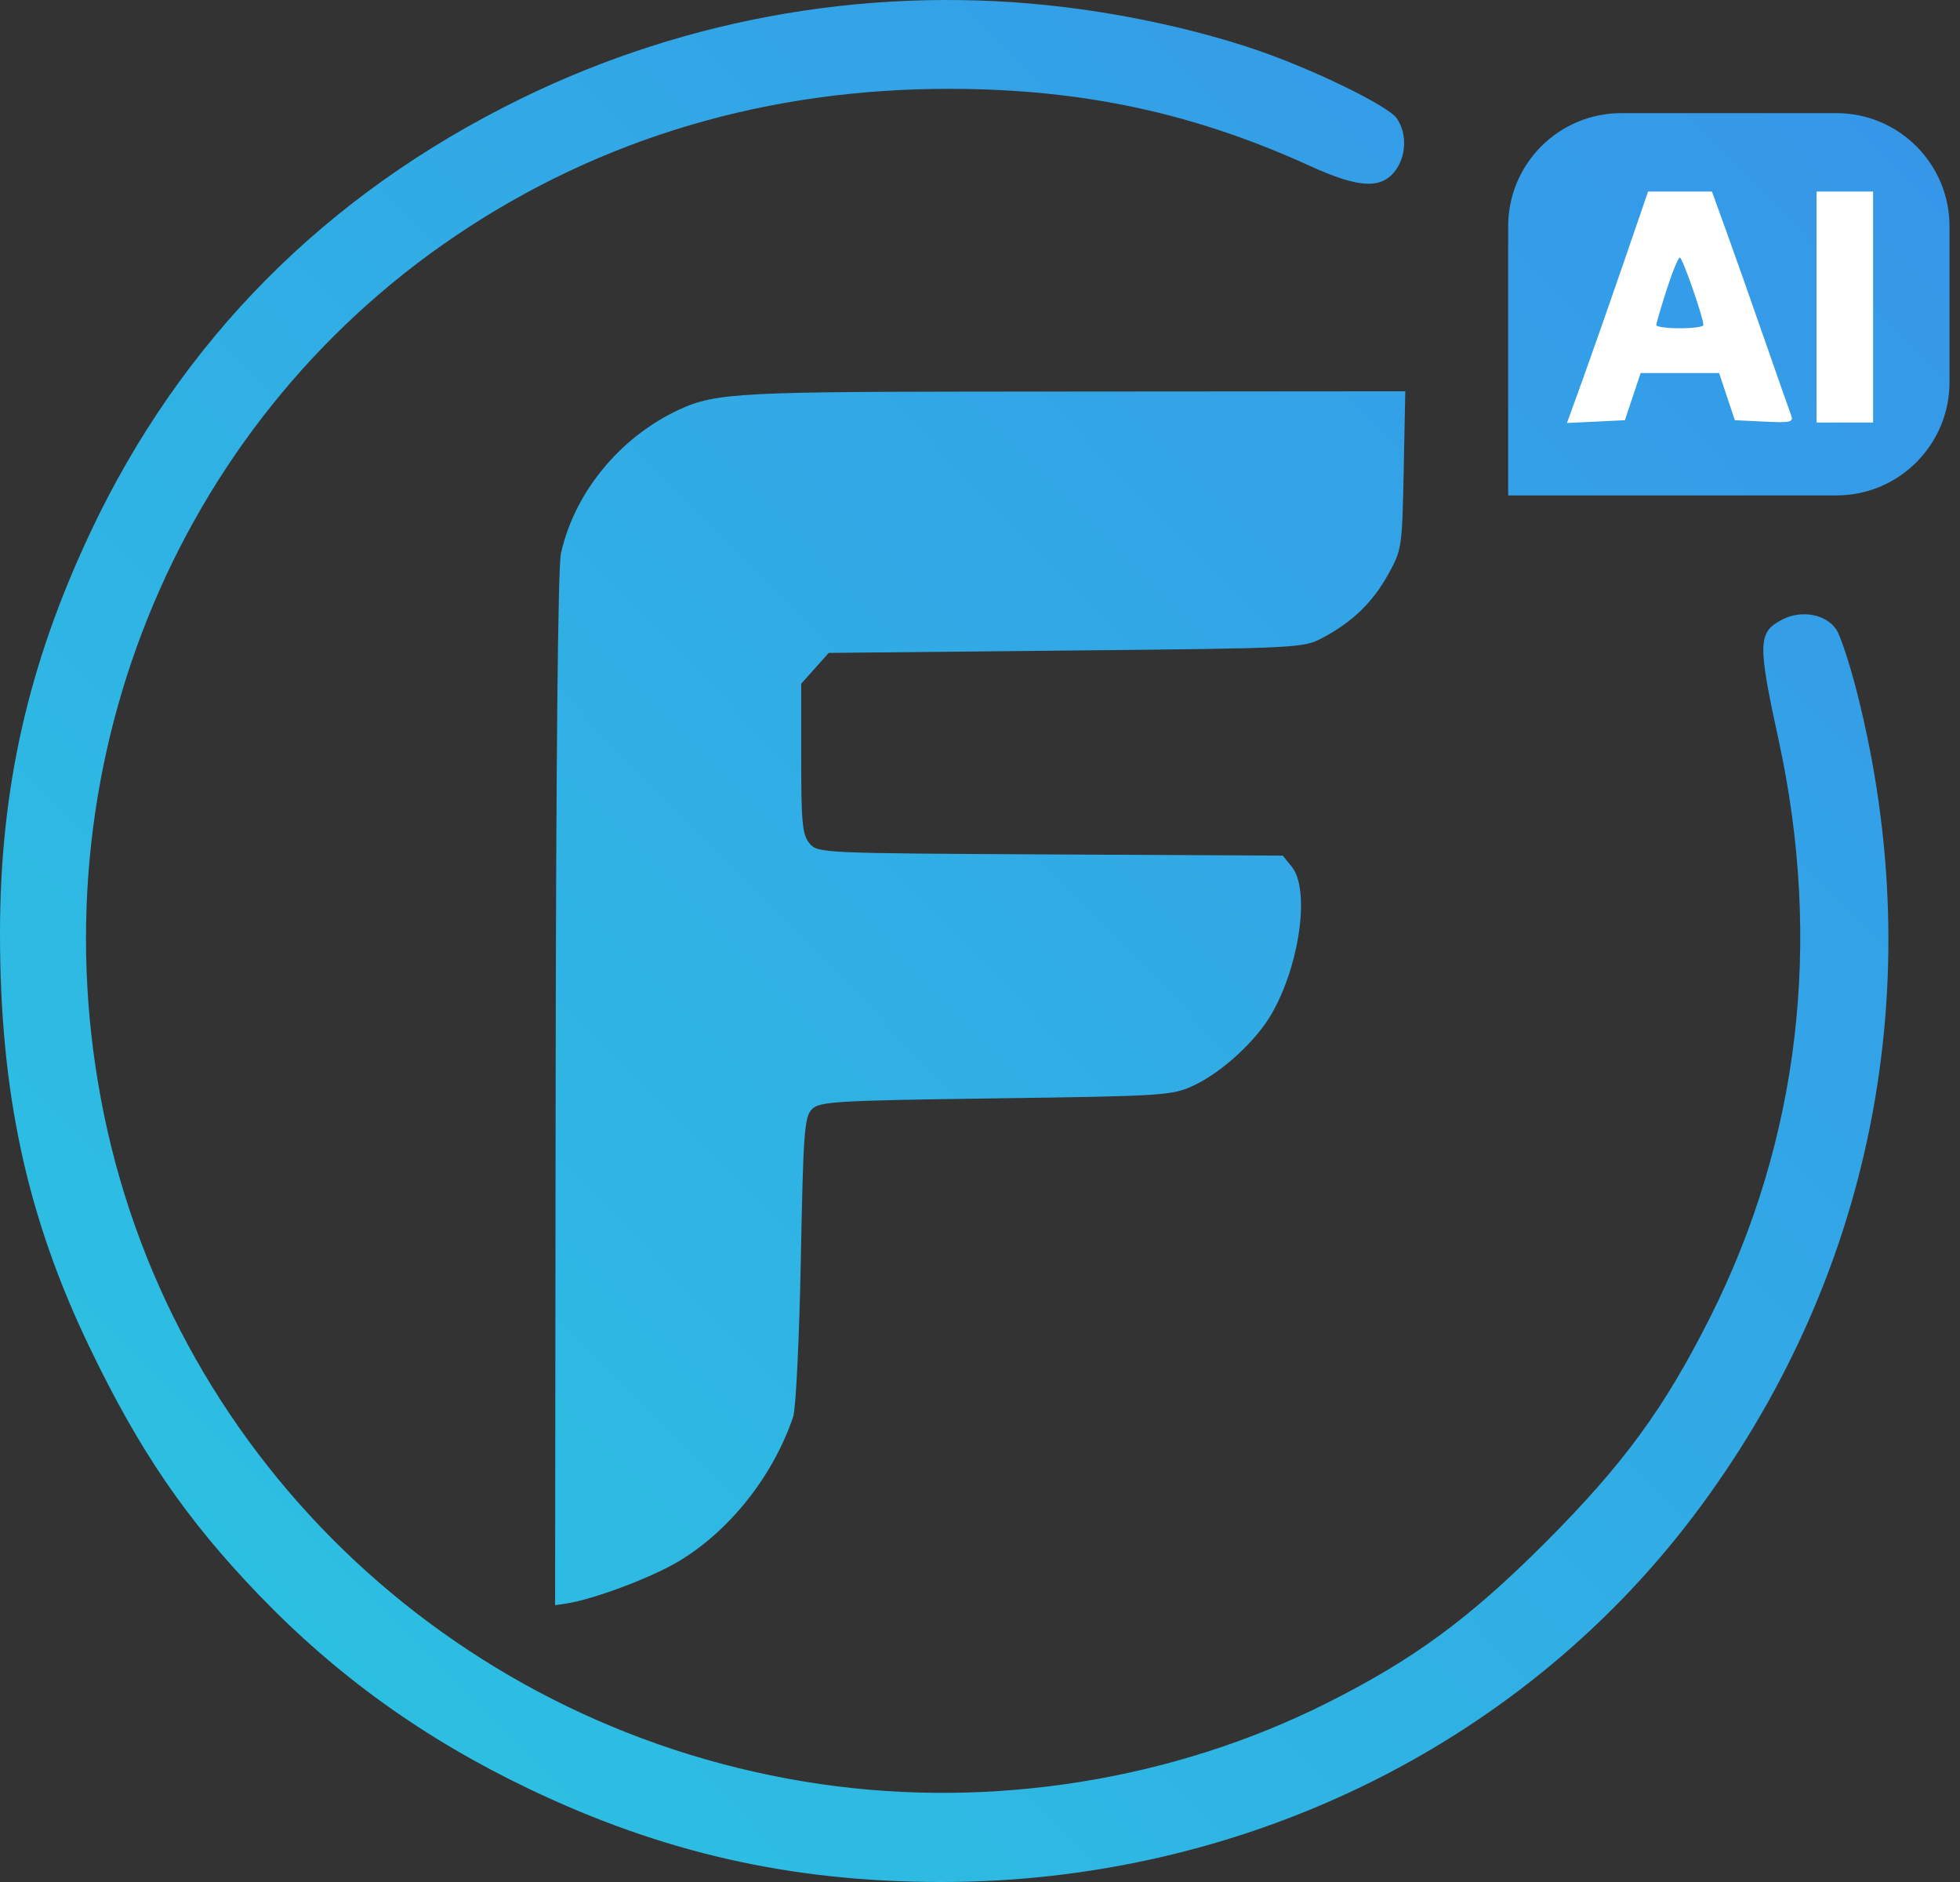 <svg viewBox="0 0 100 96" fill="none" xmlns="http://www.w3.org/2000/svg">
<rect x="0" y="0" width="100" height="96" fill="#333333" stroke="none"/>
<path fill-rule="evenodd" clip-rule="evenodd" d="M64.091 2.542C61.214 1.562 57.698 0.777 54.351 0.368C44.829 -0.799 35.17 0.824 26.57 5.037C16.614 9.913 9.22 17.366 4.601 27.179C1.423 33.932 -0.004 40.278 6.8211e-06 47.644C0.004 55.779 1.374 62.09 4.581 68.749C7.128 74.037 9.497 77.499 13.212 81.36C17.197 85.501 21.651 88.698 26.997 91.253C33.806 94.508 40.349 95.989 47.971 96C63.197 96.022 77.414 89.138 86.325 77.431C95.531 65.334 98.545 50.253 94.743 35.311C94.379 33.882 93.907 32.445 93.693 32.118C93.175 31.328 91.916 31.094 90.928 31.605C89.685 32.248 89.669 32.803 90.747 37.754C92.994 48.074 91.798 58.15 87.252 67.195C84.923 71.828 82.837 74.682 78.879 78.648C74.977 82.558 72.142 84.642 67.69 86.876C59.827 90.82 50.598 92.276 41.87 91.006C23.591 88.346 8.973 74.689 5.304 56.846C1.723 39.43 8.824 21.731 23.299 11.992C30.691 7.019 39.225 4.5 48.573 4.532C55.28 4.555 60.918 5.769 66.822 8.459C69.292 9.585 70.439 9.66 71.159 8.745C71.76 7.982 71.803 6.807 71.259 6.031C70.809 5.389 66.98 3.525 64.091 2.542Z" fill="url(#paint0_linear_1_6865)"/>
<path fill-rule="evenodd" clip-rule="evenodd" d="M70.829 29.294C71.522 28.043 71.539 27.927 71.618 23.987L71.698 19.959L54.544 19.972C39.096 19.984 36.852 19.955 34.96 20.757C31.869 22.068 29.362 24.919 28.62 28.226C28.466 28.916 28.367 38.866 28.349 55.595L28.321 81.88L28.888 81.796C30.255 81.592 33.186 80.496 34.593 79.662C37.207 78.112 39.429 75.317 40.467 72.275C40.605 71.869 40.781 68.278 40.858 64.273C40.984 57.734 41.041 56.965 41.427 56.579C41.818 56.187 42.636 56.139 50.805 56.027C59.374 55.91 59.803 55.882 60.889 55.377C62.31 54.718 64.049 53.132 64.849 51.766C66.308 49.276 66.854 45.382 65.908 44.213L65.448 43.645L53.584 43.584C41.852 43.523 41.715 43.517 41.298 43.016C40.937 42.581 40.878 41.975 40.878 38.693V34.876L42.281 33.305L54.384 33.185C66.373 33.066 66.497 33.06 67.503 32.522C69.016 31.713 70.038 30.722 70.829 29.294Z" fill="url(#paint1_linear_1_6865)"/>
<path d="M76.948 11.543C76.948 8.355 79.532 5.771 82.719 5.771H93.693C96.88 5.771 99.464 8.355 99.464 11.543V19.5C99.464 22.688 96.88 25.271 93.693 25.271H76.948V11.543Z" fill="url(#paint2_linear_1_6865)"/>
<path fill-rule="evenodd" clip-rule="evenodd" d="M90.036 17.346C89.394 15.495 88.525 13.033 88.106 11.876L87.345 9.771H85.715H84.086L82.826 13.439C82.132 15.455 81.201 18.112 80.757 19.341L79.948 21.577L81.425 21.506L82.902 21.434L83.303 20.232L83.705 19.029H85.707H87.709L88.111 20.232L88.512 21.434L90.025 21.507C91.4 21.572 91.524 21.539 91.372 21.146C91.28 20.908 90.679 19.198 90.036 17.346ZM85.033 14.778C84.743 15.68 84.505 16.492 84.505 16.582C84.505 16.672 85.046 16.745 85.707 16.745C86.368 16.745 86.909 16.672 86.909 16.582C86.909 16.201 85.84 13.138 85.707 13.138C85.627 13.138 85.323 13.876 85.033 14.778Z" fill="white"/>
<path fill-rule="evenodd" clip-rule="evenodd" d="M95.566 21.554V15.663V9.771H94.123H92.681V15.663V21.554H94.123H95.566Z" fill="white"/>
<defs>
<linearGradient id="paint0_linear_1_6865" x1="98" y1="2.33694e-06" x2="-7.87192e-06" y2="96" gradientUnits="userSpaceOnUse">
<stop stop-color="#3695E9"/>
<stop offset="1" stop-color="#2BC6E1"/>
</linearGradient>
<linearGradient id="paint1_linear_1_6865" x1="98" y1="2.33694e-06" x2="-7.87192e-06" y2="96" gradientUnits="userSpaceOnUse">
<stop stop-color="#3695E9"/>
<stop offset="1" stop-color="#2BC6E1"/>
</linearGradient>
<linearGradient id="paint2_linear_1_6865" x1="98" y1="2.33694e-06" x2="-7.87192e-06" y2="96" gradientUnits="userSpaceOnUse">
<stop stop-color="#3695E9"/>
<stop offset="1" stop-color="#2BC6E1"/>
</linearGradient>
</defs>
</svg>
